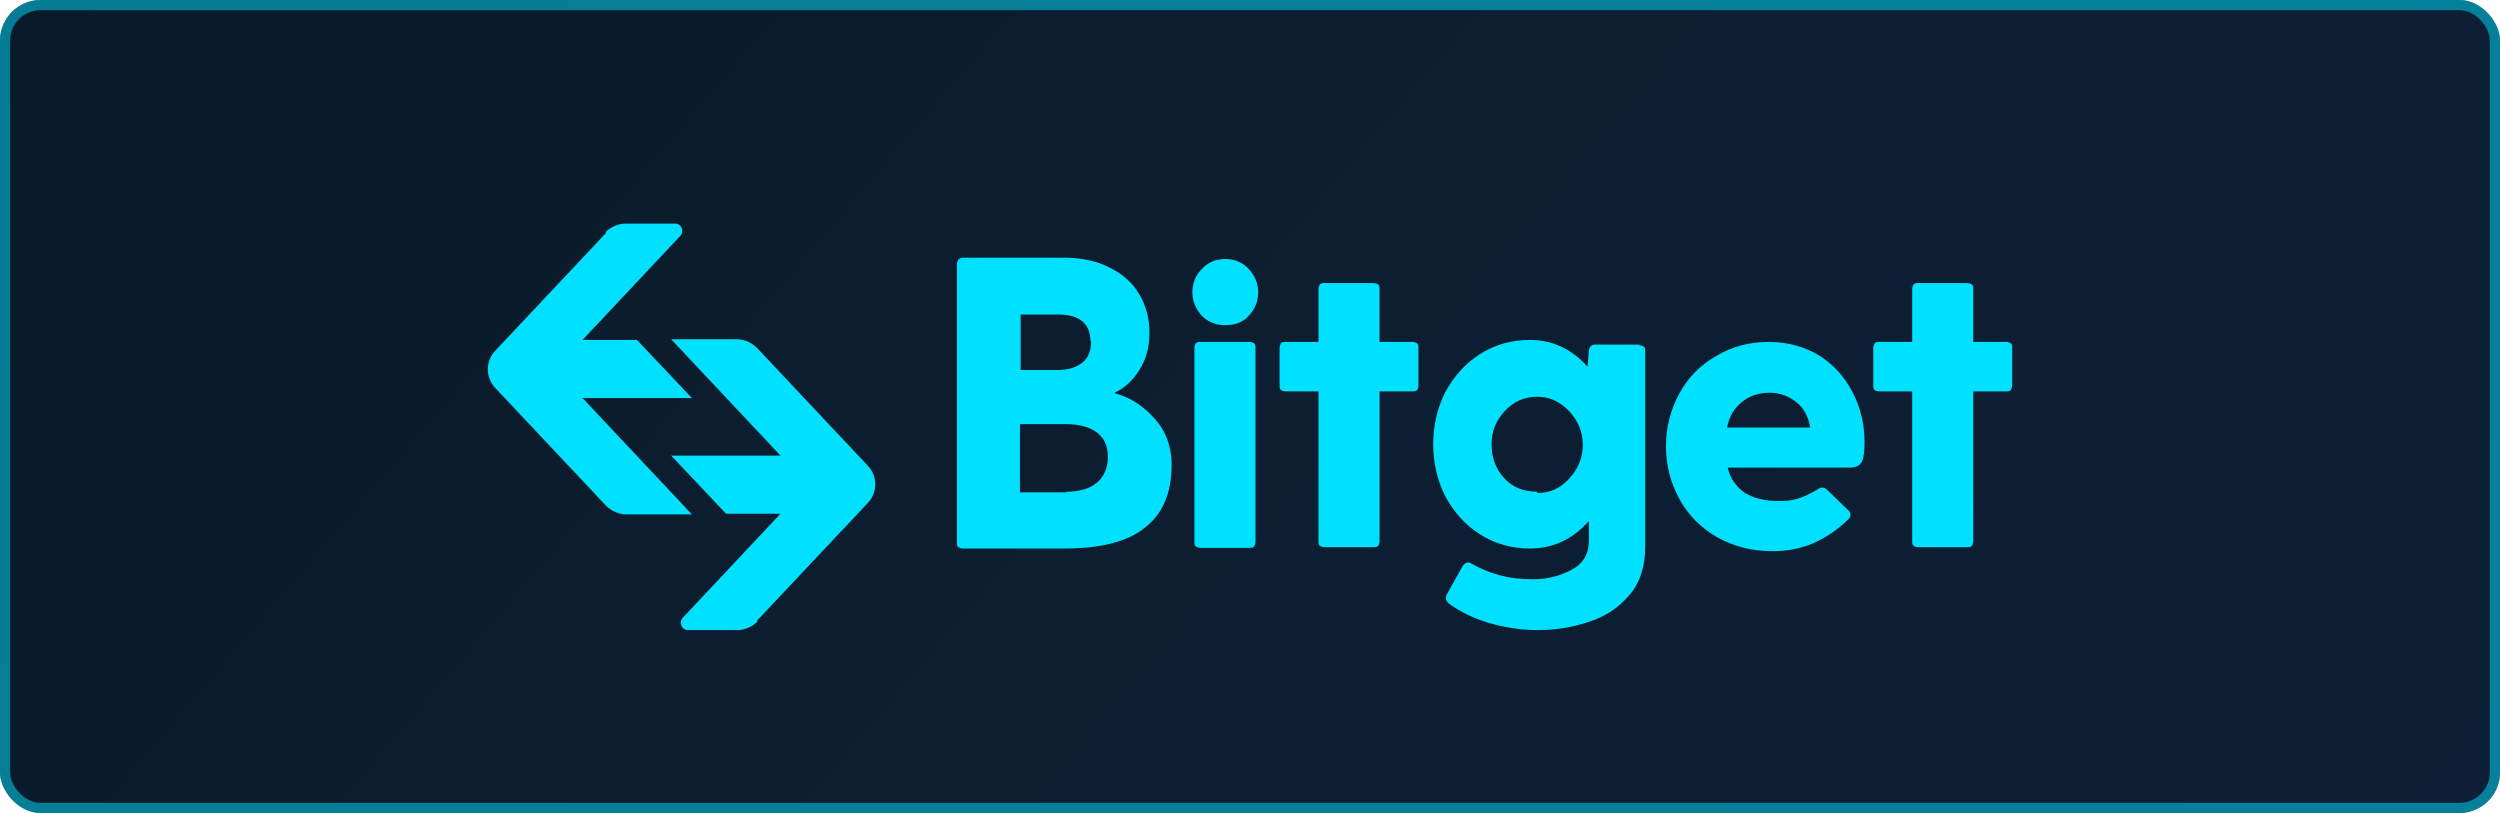<svg width="246" height="80" viewBox="0 0 246 80" fill="none" xmlns="http://www.w3.org/2000/svg">
<rect width="246" height="80" rx="4" fill="url(#paint0_linear_606_88)"/>
<rect width="246" height="80" rx="4" fill="#00E0FF" fill-opacity="0.06"/>
<rect x="0.5" y="0.5" width="245" height="79" rx="3.5" stroke="#00E0FF" stroke-opacity="0.5"/>
<path fill-rule="evenodd" clip-rule="evenodd" d="M197.404 33.645C197.602 33.645 197.734 33.711 197.866 33.776C197.998 33.908 197.998 34.04 197.998 34.237V37.921C197.998 38.118 197.932 38.25 197.866 38.382C197.734 38.513 197.602 38.513 197.404 38.513H194.169V53.25C194.169 53.447 194.103 53.579 194.037 53.711C193.905 53.842 193.773 53.842 193.575 53.842H188.755C188.557 53.842 188.425 53.776 188.293 53.711C188.161 53.579 188.161 53.447 188.161 53.25V38.513H184.926C184.728 38.513 184.596 38.447 184.464 38.382C184.332 38.25 184.332 38.118 184.332 37.921V34.237C184.332 34.04 184.398 33.908 184.464 33.776C184.596 33.645 184.728 33.645 184.926 33.645H188.161V28.448C188.161 28.25 188.227 28.119 188.293 27.987C188.425 27.855 188.557 27.855 188.755 27.855H193.575C193.773 27.855 193.905 27.921 194.037 27.987C194.169 28.119 194.169 28.25 194.169 28.448V33.645H197.404Z" fill="#00E0FF"/>
<path fill-rule="evenodd" clip-rule="evenodd" d="M183.474 43.447C183.474 44.368 183.408 45.026 183.21 45.421C183.012 45.816 182.616 46.013 182.021 46.013H170.006C170.27 47.131 170.864 47.921 171.722 48.513C172.58 49.039 173.703 49.302 175.089 49.302C175.749 49.302 176.41 49.236 177.004 49.039C177.598 48.842 178.258 48.513 178.918 48.118C179.051 47.986 179.183 47.986 179.381 47.986C179.513 47.986 179.645 48.052 179.843 48.25L181.955 50.289C182.087 50.421 182.087 50.552 182.087 50.684C182.087 50.815 182.021 51.013 181.823 51.144C180.833 52.131 179.711 52.855 178.456 53.447C177.202 53.973 175.881 54.236 174.429 54.236C172.382 54.236 170.6 53.776 168.949 52.855C167.365 51.934 166.11 50.684 165.252 49.105C164.394 47.526 163.932 45.816 163.932 43.908C163.932 42 164.394 40.289 165.252 38.71C166.11 37.131 167.365 35.881 168.883 35.026C170.402 34.105 172.118 33.645 174.033 33.645C175.881 33.645 177.532 34.105 178.984 34.96C180.437 35.881 181.493 37.066 182.286 38.579C183.078 40.092 183.474 41.737 183.474 43.579V43.447ZM174.099 38.645C173.043 38.645 172.118 38.973 171.392 39.566C170.666 40.158 170.138 41.013 169.94 42.066H178.126C177.928 40.947 177.466 40.092 176.74 39.566C176.014 38.973 175.155 38.645 174.099 38.645Z" fill="#00E0FF"/>
<path fill-rule="evenodd" clip-rule="evenodd" d="M161.297 33.974C161.495 33.974 161.627 34.04 161.759 34.106C161.891 34.237 161.891 34.369 161.891 34.566V53.776C161.891 55.75 161.363 57.395 160.307 58.579C159.25 59.829 157.93 60.684 156.279 61.211C154.695 61.737 153.044 62 151.328 62C149.611 62 148.027 61.737 146.442 61.276C144.924 60.816 143.603 60.158 142.547 59.369C142.415 59.237 142.283 59.105 142.283 58.908C142.283 58.776 142.283 58.645 142.349 58.513L143.933 55.684C144.065 55.487 144.263 55.355 144.395 55.355C144.527 55.355 144.659 55.355 144.726 55.421C145.65 55.948 146.574 56.342 147.564 56.605C148.555 56.869 149.677 57 150.865 57C152.252 57 153.506 56.671 154.629 56.079C155.751 55.487 156.345 54.566 156.345 53.184V51.276C154.761 53.053 152.846 53.974 150.535 53.974C148.753 53.974 147.102 53.513 145.65 52.592C144.197 51.671 143.075 50.421 142.217 48.842C141.424 47.263 141.028 45.553 141.028 43.711C141.028 41.869 141.424 40.158 142.217 38.579C143.075 37 144.197 35.75 145.65 34.829C147.102 33.908 148.753 33.448 150.535 33.448C152.714 33.448 154.629 34.303 156.213 36.079L156.345 34.5C156.411 34.106 156.609 33.908 156.939 33.908H161.363L161.297 33.974ZM151.262 48.513C152.516 48.513 153.572 48.053 154.431 47.066C155.289 46.145 155.751 45.027 155.751 43.777C155.751 42.527 155.289 41.408 154.431 40.487C153.572 39.566 152.516 39.04 151.262 39.04C150.007 39.04 148.951 39.5 148.093 40.421C147.234 41.342 146.772 42.395 146.772 43.711C146.772 45.027 147.168 46.145 148.027 47.066C148.885 47.987 149.941 48.382 151.262 48.382V48.513Z" fill="#00E0FF"/>
<path fill-rule="evenodd" clip-rule="evenodd" d="M138.981 33.645C139.179 33.645 139.311 33.711 139.444 33.776C139.576 33.908 139.576 34.04 139.576 34.237V37.921C139.576 38.118 139.51 38.25 139.444 38.382C139.311 38.513 139.179 38.513 138.981 38.513H135.746V53.25C135.746 53.447 135.68 53.579 135.614 53.711C135.482 53.842 135.35 53.842 135.152 53.842H130.333C130.135 53.842 130.002 53.776 129.87 53.711C129.738 53.579 129.738 53.447 129.738 53.25V38.513H126.503C126.305 38.513 126.173 38.447 126.041 38.382C125.909 38.25 125.909 38.118 125.909 37.921V34.237C125.909 34.04 125.975 33.908 126.041 33.776C126.173 33.645 126.305 33.645 126.503 33.645H129.738V28.448C129.738 28.25 129.804 28.119 129.87 27.987C130.002 27.855 130.135 27.855 130.333 27.855H135.152C135.35 27.855 135.482 27.921 135.614 27.987C135.746 28.119 135.746 28.25 135.746 28.448V33.645H138.981Z" fill="#00E0FF"/>
<path fill-rule="evenodd" clip-rule="evenodd" d="M120.568 31.999C119.644 31.999 118.851 31.671 118.257 31.078C117.663 30.421 117.333 29.631 117.333 28.776C117.333 27.855 117.663 27.065 118.257 26.473C118.851 25.815 119.644 25.486 120.568 25.486C121.492 25.486 122.285 25.815 122.879 26.473C123.473 27.131 123.803 27.855 123.803 28.776C123.803 29.697 123.473 30.421 122.879 31.078C122.285 31.736 121.492 31.999 120.568 31.999ZM117.531 34.236C117.531 34.039 117.597 33.907 117.663 33.776C117.795 33.644 117.927 33.644 118.125 33.644H122.945C123.143 33.644 123.275 33.71 123.407 33.776C123.539 33.907 123.539 34.039 123.539 34.236V53.315C123.539 53.512 123.473 53.644 123.407 53.776C123.275 53.907 123.143 53.907 122.945 53.907H118.125C117.927 53.907 117.795 53.841 117.663 53.776C117.531 53.644 117.531 53.512 117.531 53.315V34.236Z" fill="#00E0FF"/>
<path fill-rule="evenodd" clip-rule="evenodd" d="M109.74 38.711C111.259 39.105 112.513 39.961 113.635 41.211C114.758 42.461 115.286 43.974 115.286 45.75C115.286 48.513 114.428 50.553 112.645 51.934C110.929 53.316 108.288 53.974 104.723 53.974H94.753C94.555 53.974 94.423 53.908 94.291 53.842C94.159 53.711 94.159 53.579 94.159 53.382V26.013C94.159 25.816 94.225 25.684 94.291 25.553C94.423 25.421 94.555 25.355 94.753 25.355H104.657C106.439 25.355 107.958 25.684 109.212 26.342C110.532 27 111.457 27.855 112.117 28.974C112.777 30.092 113.107 31.342 113.107 32.724C113.107 34.171 112.777 35.355 112.117 36.408C111.457 37.461 110.664 38.184 109.674 38.645L109.74 38.711ZM107.297 33.579C107.297 31.869 106.241 30.948 104.128 30.948H100.431V36.408H104.128C105.119 36.408 105.911 36.145 106.505 35.684C107.099 35.224 107.363 34.5 107.363 33.513L107.297 33.579ZM104.921 48.382C106.175 48.382 107.165 48.118 107.892 47.526C108.618 46.934 109.014 46.079 109.014 44.961C109.014 43.842 108.618 43.053 107.892 42.526C107.165 42 106.175 41.737 104.921 41.737H100.365V48.447H104.921V48.382Z" fill="#00E0FF"/>
<path fill-rule="evenodd" clip-rule="evenodd" d="M59.57 22.855C60.098 22.329 60.825 22 61.551 22H66.436C67.031 22 67.361 22.724 66.965 23.184L57.325 33.447H62.673L68.087 39.171H57.325L68.087 50.618H61.617C60.891 50.618 60.164 50.289 59.636 49.763L48.743 38.184C47.752 37.131 47.752 35.553 48.743 34.5L59.636 22.921L59.57 22.855Z" fill="#00E0FF"/>
<path fill-rule="evenodd" clip-rule="evenodd" d="M74.552 61.145C74.024 61.671 73.297 62 72.571 62H67.686C67.091 62 66.761 61.276 67.157 60.816L76.797 50.553H71.449L66.035 44.829H76.797L66.041 33.382H72.511C73.237 33.382 73.964 33.711 74.492 34.237L85.385 45.816C86.376 46.869 86.376 48.447 85.385 49.5L74.486 61.079L74.552 61.145Z" fill="#00E0FF"/>
<defs>
<linearGradient id="paint0_linear_606_88" x1="-23.941" y1="-5.72721e-07" x2="172.824" y2="168.171" gradientUnits="userSpaceOnUse">
<stop stop-color="#0A0F1B"/>
<stop offset="1" stop-color="#0F142A"/>
</linearGradient>
</defs>
</svg>
